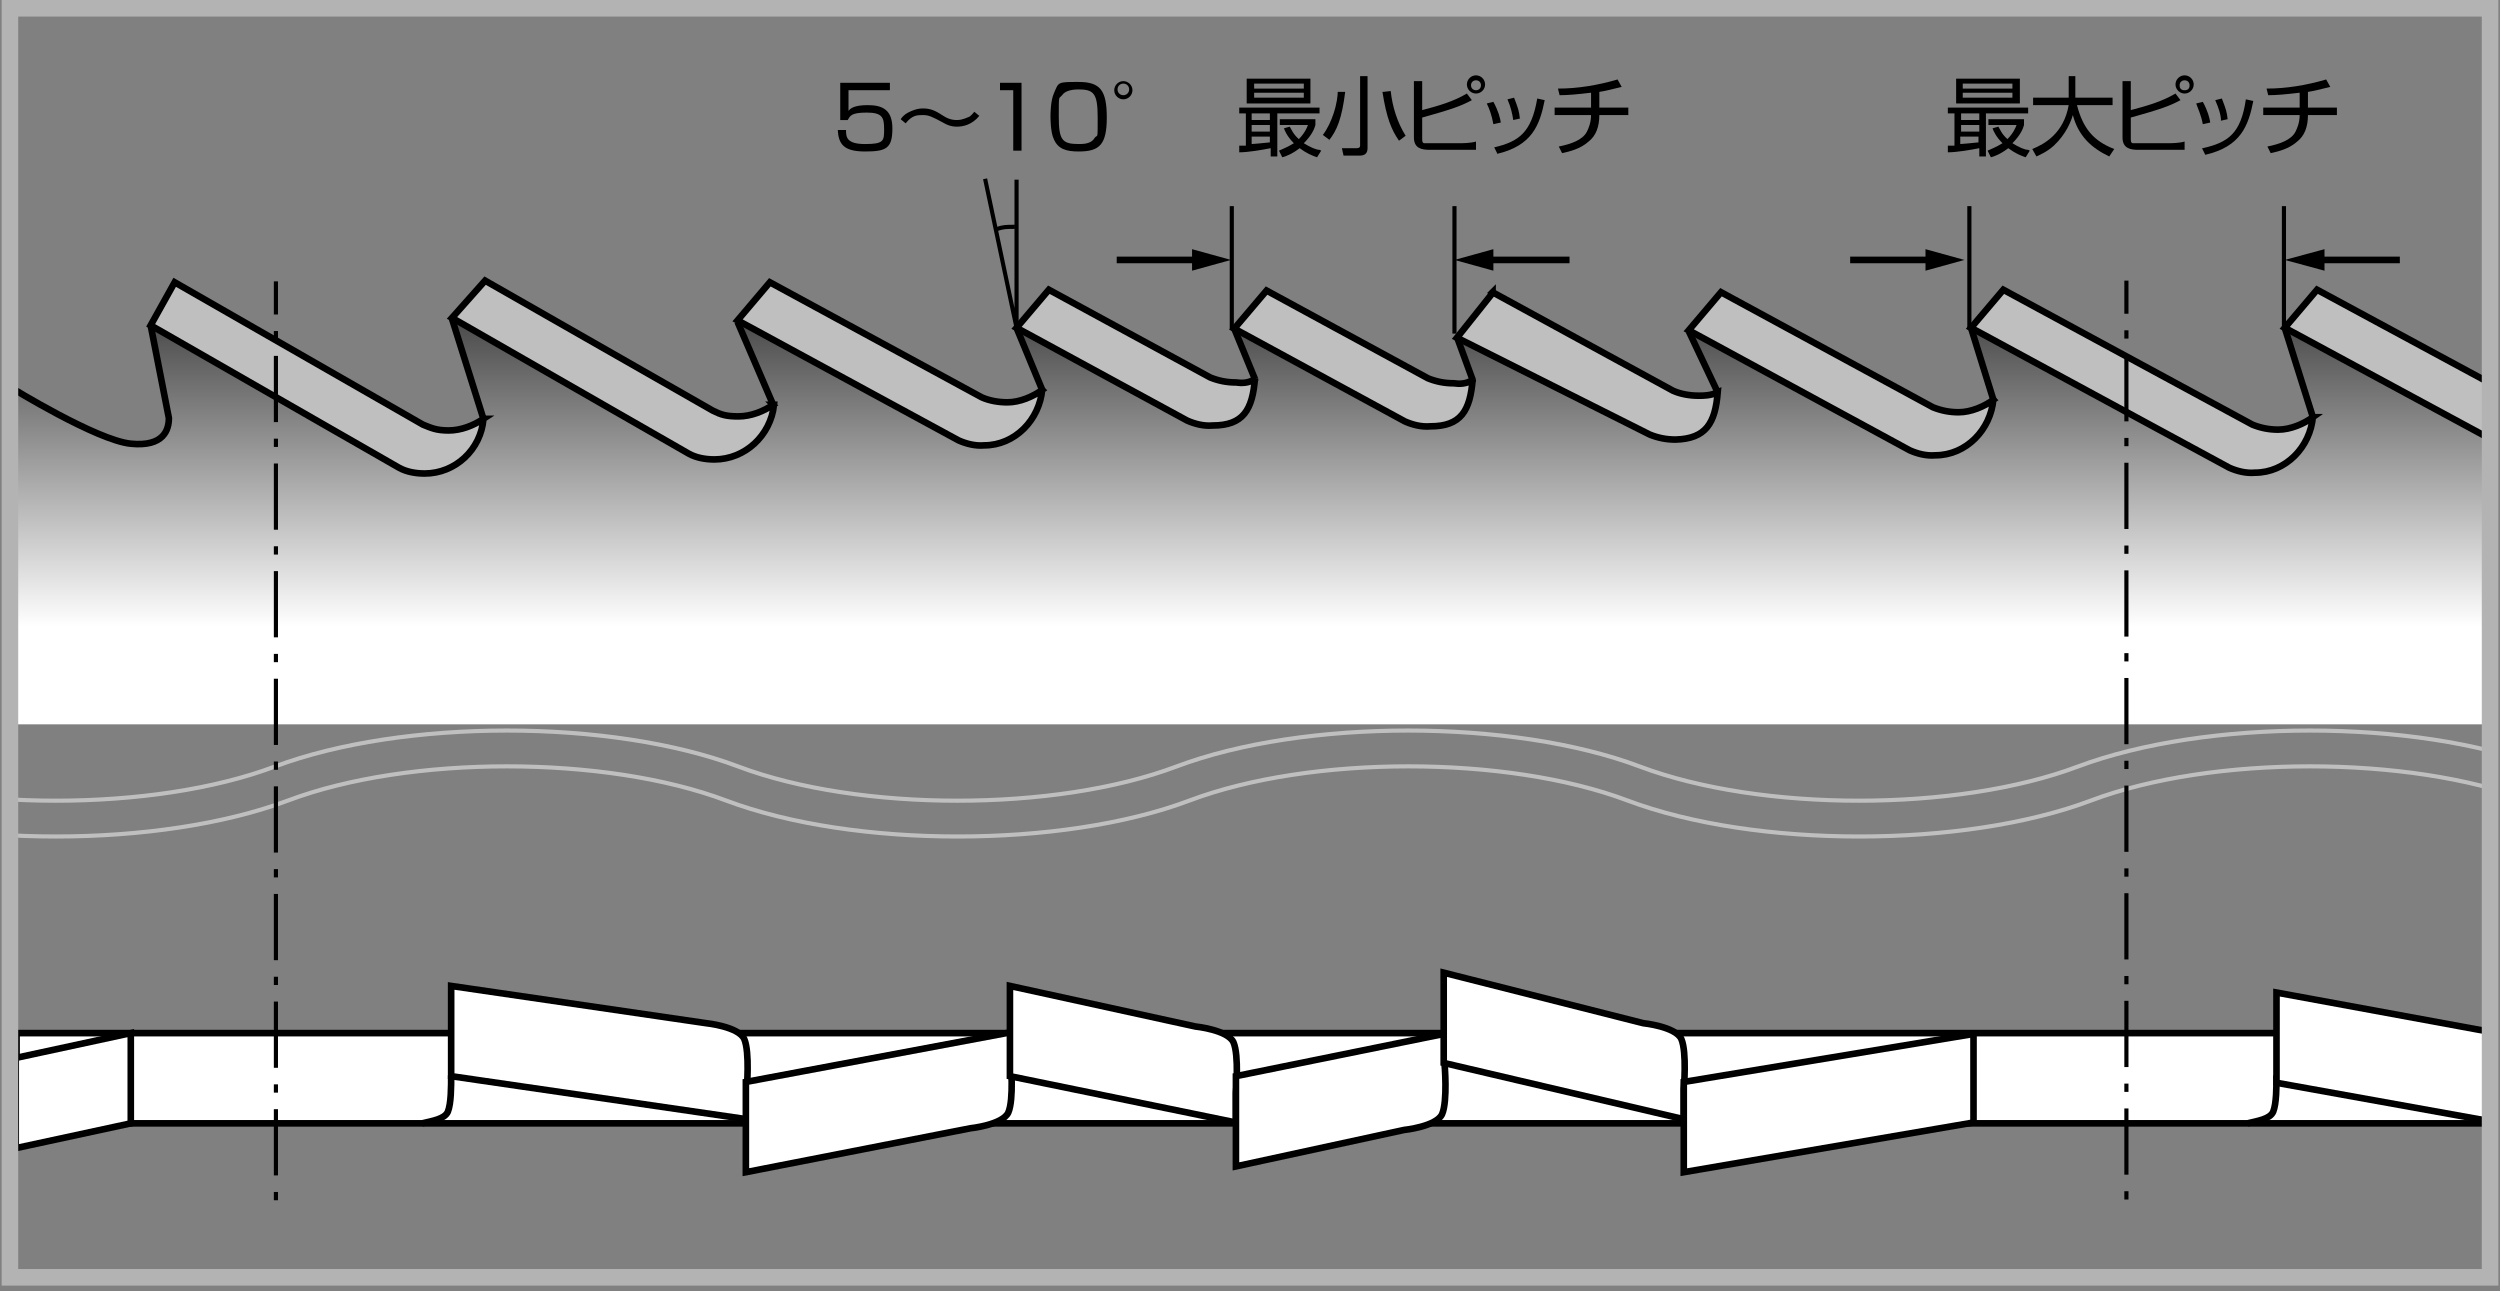 <?xml version="1.0" encoding="utf-8"?>
<svg xmlns="http://www.w3.org/2000/svg" width="302" height="156" version="1.1" xmlns:xlink="http://www.w3.org/1999/xlink" viewBox="0 0 302 156">
<rect x="0" y="0" width="302" height="156" fill="#808080" stroke="none"/>
<defs>
<style>
.st0 { fill: #fff; }
.st0, .st1, .st2, .st3, .st4 { stroke: #000; }
.st0, .st2, .st3 { stroke-width: .8px; }
.st5, .st1, .st6, .st3, .st4, .st7 { fill: none; }
.st1, .st6, .st4 { stroke-width: .5px; }
.st8 { fill: url(#sid3); }
.st2 { fill: #bfbfbf; }
.st6 { stroke: #bfbfbf; }
.st4 { stroke-dasharray: 4 2 1 2 4 0; }
.st9 { clip-path: url(#sid2); }
.st7 { stroke: #b3b3b3; stroke-width: 2px; }
</style>
<clipPath id="sid2">
<rect class="st5" x="1.2" y="84.1" width="299.6" height="26.1"/>
</clipPath>
<linearGradient id="sid3" x1="-3559.33" y1="-2870.98" x2="-3559.33" y2="-2929.08" gradientTransform="translate(3354.7 2659.6) scale(.9)" gradientUnits="userSpaceOnUse">
<stop offset="0" stop-color="#fff"/>
<stop offset="1" stop-color="#000"/>
</linearGradient>
</defs>
<g class="st9">
<path class="st6" d="M307,92.6c-15.4-5.8-40.5-5.8-56,0-14.6,5.5-38.3,5.5-52.9,0-15.4-5.8-40.6-5.8-56,0-14.6,5.5-38.3,5.5-52.9,0-15.4-5.8-40.5-5.8-56,0-14.6,5.5-38.3,5.5-52.9,0l-1.5,4.1c15.4,5.8,40.5,5.8,56,0,14.6-5.5,38.3-5.5,52.9,0,15.4,5.8,40.6,5.8,56,0,14.6-5.5,38.3-5.5,52.9,0,15.4,5.8,40.6,5.8,56,0,14.6-5.5,38.3-5.5,52.9,0l1.5-4.1Z"/>
</g>
<rect class="st0" x="2" y="124.8" width="298.4" height="10.9"/>
<path class="st0" d="M90.2,135.2v-3.6s.4-4.5-.3-6.1c-.7-1.5-4.6-1.9-4.6-1.9l-30.8-4.5v10.9l35.7,5.2h0Z"/>
<path class="st3" d="M54.5,129.9c0,1.4,0,3.4-.4,4.4-.4.9-1.9,1.1-3.1,1.4"/>
<path class="st3" d="M275,129.9c0,1.4,0,3.4-.4,4.4-.4.9-1.9,1.1-3.1,1.4"/>
<path class="st0" d="M122.1,124.7v3.6s.4,4.5-.3,6.1c-.7,1.5-4.6,1.9-4.6,1.9l-27.1,5.3v-10.9l32-6h0Z"/>
<polygon class="st0" points="301.1 135.5 301.1 124.7 275 119.9 275 130.8 301.1 135.5"/>
<polygon class="st0" points="1.9 138.7 1.9 127.8 15.8 124.8 15.8 135.7 1.9 138.7"/>
<path class="st0" d="M149.3,135.6v-3.6s.4-4.5-.3-6.1c-.7-1.5-4.6-1.9-4.6-1.9l-22.4-4.9v10.9l27.3,5.6h0Z"/>
<path class="st0" d="M174.5,124.9v3.6s.4,4.5-.3,6.1c-.7,1.5-4.6,1.9-4.6,1.9l-20.3,4.4v-10.9l25.1-5.1h.1Z"/>
<path class="st0" d="M203.4,135.2v-3.6s.4-4.5-.3-6.1c-.7-1.5-4.6-1.9-4.6-1.9l-24.1-6.1v10.9l29,6.8h0Z"/>
<polygon class="st0" points="238.4 124.9 238.4 135.6 203.4 141.6 203.4 130.7 238.4 124.9"/>
<line class="st1" x1="148.8" y1="24.9" x2="148.8" y2="39.8"/>
<line class="st1" x1="175.7" y1="24.9" x2="175.7" y2="40.3"/>
<line class="st1" x1="237.9" y1="24.9" x2="237.9" y2="39.8"/>
<line class="st1" x1="275.9" y1="24.9" x2="275.9" y2="39.8"/>
<line class="st3" x1="134.9" y1="31.4" x2="144.9" y2="31.4"/>
<polygon points="144 32.7 148.7 31.4 144 30.1 144 32.7"/>
<line class="st3" x1="189.6" y1="31.4" x2="179.6" y2="31.4"/>
<polygon points="180.4 32.7 175.7 31.4 180.4 30.1 180.4 32.7"/>
<line class="st3" x1="223.5" y1="31.4" x2="233.5" y2="31.4"/>
<polygon points="232.6 32.7 237.3 31.4 232.6 30.1 232.6 32.7"/>
<line class="st3" x1="289.9" y1="31.4" x2="279.9" y2="31.4"/>
<polygon points="280.8 32.7 276 31.4 280.8 30.1 280.8 32.7"/>
<path d="M153.4,15.9h-2.2v-.8h2.2v.8ZM149.7,18.4c1.1,0,2.8-.3,3.8-.5v1h.8v-5.2h5.1v-.7h-9.7v.7h.8v3.9h-.8v.8h0ZM151.2,16.5h2.2v.7c-1,.1-2,.2-2.2.2v-1h0v.1ZM153.4,14.5h-2.2v-.8h2.2v.8ZM150.6,9.5v3h7.7v-3h-7.7ZM157.5,10.7h-6v-.6h6v.6ZM157.5,11.8h-6v-.6h6v.6ZM159.4,18.1c-.4,0-1.1-.3-1.9-.8,1-1,1.3-1.8,1.4-2.2v-.7h-4.3v.7h3.4c-.1.3-.4,1-1.1,1.7-.7-.6-.9-1.2-1.1-1.5l-.7.2c.1.3.4,1,1.2,1.8-.8.5-1.4.7-1.8.9l.4.8c.4-.1,1.2-.4,2.1-1.1.8.6,1.5.9,2.1,1.1l.5-.8h0l-.2-.1Z"/>
<path d="M167,11.1c.5,3.2,1.1,4.6,2,5.9l.8-.6c-1-1.6-1.6-3.5-1.8-5.4l-.9.1h-.1ZM160.5,17c1-1.2,1.6-2.7,2-5.9h-.9c0,.4-.1,1.4-.5,2.6-.3.9-.7,1.8-1.3,2.6l.8.6h0l-.1.1ZM165.2,9.2h-.9v8.4q0,.3-.4.3h-1.8l.2.9h1.9c.6,0,1-.2,1-.9,0,0,0-8.7,0-8.7Z"/>
<path d="M171.8,9.9v3.4c1.9-.5,3.7-1,5.4-2l.6.8c-1.3.7-2.4,1.1-6,2.1v2.4c0,.5,0,.6.2.7h4.6s1,0,1.7-.2v1h-5.6c-1,0-1.9-.2-1.9-1.5v-6.8h1v.1ZM178.3,11.3c-.6,0-1.1-.5-1.1-1.1s.5-1.1,1.1-1.1,1.1.5,1.1,1.1-.5,1.1-1.1,1.1ZM178.3,9.7c-.3,0-.6.2-.6.6s.3.6.6.6.6-.2.6-.6-.3-.6-.6-.6Z"/>
<path d="M181.3,14.8c-.1-.6-.3-1.4-.9-2.5l-.8.2c.3.6.6,1.4.8,2.5l.9-.2h0ZM183.6,14.3c-.1-.9-.2-1.2-.7-2.5l-.8.2c.4.9.6,1.8.7,2.5l.9-.2h-.1ZM180.8,18.6c4.3-1,5.2-3.5,5.8-6.5l-.9-.2c-.7,4.1-2.2,5.2-5.2,5.9l.4.8h-.1Z"/>
<path d="M193.2,13h3.5v.9h-3.5c0,1.4-.4,2.5-1.3,3.2-1,.9-2.3,1.2-3.2,1.4l-.4-.8c1.5-.3,2.9-.8,3.4-1.8.2-.4.5-1.1.5-2h-4.4v-.9h4.4v-1.8c-1.7.2-2.8.3-3.8.3l-.2-.8c2.4,0,4.8-.4,7.2-1.1l.5.9c-1.3.3-2,.5-2.7.6v2h0v-.1Z"/>
<path d="M239.1,15.9h-2.2v-.8h2.2v.8ZM235.3,18.4c1.1,0,2.8-.3,3.8-.5v1h.8v-5.2h5.1v-.7h-9.7v.7h.8v3.9h-.8v.8h0ZM236.8,16.5h2.2v.7c-1,.1-2,.2-2.2.2v-1h0v.1ZM239.1,14.5h-2.2v-.8h2.2v.8ZM236.3,9.5v3h7.7v-3h-7.7ZM243.1,10.7h-6v-.6h6v.6ZM243.1,11.8h-6v-.6h6v.6ZM245,18.1c-.4,0-1.1-.3-1.9-.8,1-1,1.3-1.8,1.4-2.2v-.7h-4.3v.7h3.4c-.1.3-.4,1-1.1,1.7-.7-.6-.9-1.2-1.1-1.5l-.7.2c.1.3.4,1,1.2,1.8-.8.5-1.4.7-1.8.9l.4.8c.4-.1,1.2-.4,2.1-1.1.8.6,1.5.9,2.1,1.1l.5-.8h0l-.2-.1Z"/>
<path d="M249.8,9.2h.9v2.6h4.5v.9h-4.3c.7,2.7,1.9,4.3,4.5,5.3l-.6.9c-2.1-1-3.7-2.4-4.4-5-.2.7-.8,2.3-2.3,3.7-.9.8-1.7,1.1-2.1,1.3l-.5-.9c1.5-.6,3.8-1.9,4.4-5.3h-4.3v-.9h4.3v-2.6h-.1Z"/>
<path d="M257.4,9.9v3.4c1.9-.5,3.7-1,5.4-2l.6.8c-1.3.7-2.4,1.1-6,2.1v2.4c0,.5,0,.6.2.7h4.6s1,0,1.7-.2v1h-5.6c-1,0-1.9-.2-1.9-1.5v-6.8h1v.1ZM263.9,11.3c-.6,0-1.1-.5-1.1-1.1s.5-1.1,1.1-1.1,1.1.5,1.1,1.1-.5,1.1-1.1,1.1ZM263.9,9.7c-.3,0-.6.2-.6.6s.2.6.6.6.6-.2.6-.6-.3-.6-.6-.6Z"/>
<path d="M266.1,15c-.2-1.1-.6-1.9-.8-2.5l.8-.2c.6,1.1.8,1.9.9,2.5l-.9.2h0ZM268.3,14.6c0-.7-.3-1.6-.7-2.5l.8-.2c.5,1.3.6,1.6.7,2.5l-.9.2h.1ZM266.1,17.9c3.1-.7,4.6-1.8,5.2-5.9l.9.2c-.6,3-1.5,5.5-5.8,6.5l-.4-.8h.1Z"/>
<path d="M278.8,13h3.5v.9h-3.5c0,1.4-.4,2.5-1.3,3.2-1,.9-2.3,1.2-3.2,1.4l-.4-.8c1.5-.3,2.9-.8,3.4-1.8.2-.4.5-1.1.5-2h-4.4v-.9h4.4v-1.8c-1.7.2-2.8.3-3.8.3l-.2-.8c2.4,0,4.8-.4,7.2-1.1l.5.9c-1.3.3-2,.5-2.7.6v2h0v-.1Z"/>
<path class="st8" d="M301.2,47l-21.3-11.5-3.9,4.6,3.4,10.7c-1.1.8-2.7,1.5-4.2,1.5-1.1,0-2.1-.2-3.1-.6l-30.1-16.3-3.9,4.6,2.7,8.7c-1.1.8-2.7,1.5-4.2,1.5-1.1,0-2.1-.2-3.1-.6l-25.6-13.9-3.9,4.6,3.5,7.3c-.8.5-1.6.5-2.3.4-1.1,0-2.1-.2-3.1-.6l-22.2-11.1-3.9,4.6,1.8,5.3c-.8.5-1.6.5-2.3.4-1.1,0-2.1-.2-3.1-.6l-19.5-10.6-3.9,4.6,2.5,6.2c-.8.5-1.6.5-2.3.4-1.1,0-2.1-.2-3.1-.6l-19.5-10.6-3.9,4.6,3.1,7.5c-1.1.8-2.7,1.5-4.2,1.5-1.1,0-2.2-.2-3.1-.6l-25.6-13.9-3.9,4.6,4.4,10.1c-1.2.8-2.7,1.4-4.2,1.4s-2.1-.3-3.1-.7l-27.5-15.7-4,4.5,3.8,12.2c-1.2.8-2.7,1.4-4.2,1.4s-2.1-.2-3.1-.7l-30-17.2-2.9,5.2,2.2,11.2c0,1.4-.6,3.5-4.6,3.1-4.1-.4-14.5-6.8-14.5-6.8v40.4h299.8l.2-40.8h0l-.1.3Z"/>
<line class="st3" x1="58.4" y1="50.6" x2="54.6" y2="38.5"/>
<path class="st3" d="M18.2,39.3l2.2,11.2c0,1.4-.6,3.5-4.6,3.1-4.1-.4-14.5-6.8-14.5-6.8"/>
<line class="st3" x1="93.4" y1="48.9" x2="89.1" y2="38.9"/>
<line class="st3" x1="125.9" y1="47.1" x2="122.8" y2="39.6"/>
<path class="st2" d="M58.4,50.6c-1.2.8-2.7,1.4-4.2,1.4s-2.1-.3-3.1-.7l-30-17.2-2.9,5.2,30,17.2c.9.5,2,.7,3.1.7,3.7,0,6.8-2.9,7.1-6.6h0Z"/>
<path class="st2" d="M93.4,48.9c-1.2.8-2.7,1.4-4.2,1.4s-2.1-.2-3.1-.7l-27.5-15.7-4,4.5,28.6,16.4c.9.5,2,.7,3.1.7,3.7,0,6.8-2.9,7.2-6.6h-.1Z"/>
<path class="st2" d="M125.9,47.1c-1.1.8-2.7,1.5-4.2,1.5-1.1,0-2.2-.2-3.1-.6l-25.6-13.9-3.9,4.6,26.7,14.5c.9.4,2,.7,3.1.6,3.7,0,6.7-3.1,7-6.8h0v.1Z"/>
<line class="st3" x1="207.5" y1="47.4" x2="204" y2="40"/>
<path class="st2" d="M240.8,48.3c-1.1.8-2.7,1.5-4.2,1.5-1.1,0-2.1-.2-3.1-.6l-25.6-13.9-3.9,4.6,26.7,14.5c.9.4,2,.7,3.1.6,3.7,0,6.7-3.1,7-6.8h0v.1Z"/>
<line class="st3" x1="240.8" y1="48.3" x2="238.1" y2="39.6"/>
<path class="st2" d="M279.4,50.4c-1.1.8-2.7,1.5-4.2,1.5-1.1,0-2.1-.2-3.1-.6l-30.1-16.3-3.9,4.6,31.2,16.9c.9.4,2,.7,3.1.6,3.7,0,6.7-3.1,7-6.8h0v.1Z"/>
<line class="st3" x1="279.4" y1="50.4" x2="276" y2="39.6"/>
<polyline class="st2" points="301.2 46.5 279.9 35 276 39.6 300.8 53"/>
<line class="st3" x1="151.6" y1="45.8" x2="149.1" y2="39.7"/>
<line class="st3" x1="177.9" y1="45.9" x2="176" y2="40.7"/>
<path class="st2" d="M151.6,45.8c-.8.5-1.6.5-2.3.4-1.1,0-2.1-.2-3.1-.6l-19.5-10.6-3.9,4.6,20.6,11.2c.9.4,2,.7,3.1.6,3.7,0,4.8-1.9,5.1-5.7h0v.1Z"/>
<path class="st2" d="M177.9,45.9c-.8.5-1.6.5-2.3.4-1.1,0-2.1-.2-3.1-.6l-19.5-10.6-3.9,4.6,20.6,11.2c.9.4,2,.7,3.1.6,3.7,0,4.8-1.9,5.1-5.7v.1Z"/>
<path class="st2" d="M180.3,35.3l21.8,11.9c.9.4,2,.6,3.1.6.6,0,1.4,0,2.3-.4-.3,3.7-1.4,5.6-5.1,5.7-1.1,0-2.1-.2-3.1-.6l-23.3-11.7,4.3-5.4v-.1Z"/>
<rect class="st7" x="1.2" y="1" width="299.6" height="153.3"/>
<polyline class="st1" points="119 21.6 122.8 39.6 122.8 21.7"/>
<path class="st1" d="M122.6,27.4c-1.1,0-1.4,0-2.3.3"/>
<path d="M107.5,10v.9h-5v2.5c.2-.3.7-.7,2.3-.7s3,.4,3,2.8-.7,2.8-3.3,2.8-3.2-.9-3.3-2.6h1c0,.8,0,1.7,2.3,1.7s2.3-.4,2.3-1.8-.2-2-2.1-2-2,.4-2.3.9h-.9v-4.5s6,0,6,0Z"/>
<path d="M118.3,14c-.9,1.1-2,1.3-2.7,1.3s-1.2-.2-1.7-.5c-1.3-.7-1.7-.9-2.4-.9s-1.3,0-2.1,1l-.6-.5c.2-.3.5-.6.9-.8s1-.5,1.8-.5,1.4.2,2.3.8c.6.4,1.1.6,1.8.6s1.2-.3,1.5-.4c.3-.2.4-.4.6-.6l.6.5h0Z"/>
<path d="M120.8,10v.9h1.6v7.3h1v-8.2s-2.6,0-2.6,0Z"/>
<path d="M130.2,10.8c1.9,0,2.4.4,2.4,3.4s0,1.9-.4,2.5c-.4.7-1.4.7-1.9.7-2,0-2.4-.5-2.4-3.3s0-2.1.4-2.6c.4-.6,1.4-.7,2-.7h-.1ZM126.9,14.1c0,.2,0,1.9.4,2.7.5,1.2,1.5,1.5,3,1.5,2.5,0,3.4-.8,3.4-4.1s-.8-4.3-3.4-4.3-2.4,0-3,1.4c-.4.9-.4,2.5-.4,2.8Z"/>
<path d="M135.7,12c-.6,0-1.1-.5-1.1-1.1s.5-1.1,1.1-1.1,1.1.5,1.1,1.1-.5,1.1-1.1,1.1ZM135.7,10.1c-.4,0-.7.3-.7.7s.3.7.7.7.7-.3.7-.7-.3-.7-.7-.7Z"/>
<line class="st4" x1="33.33" y1="33.99" x2="33.33" y2="146.78"/>
<line class="st4" x1="256.87" y1="33.9" x2="256.87" y2="146.69"/>
</svg>
